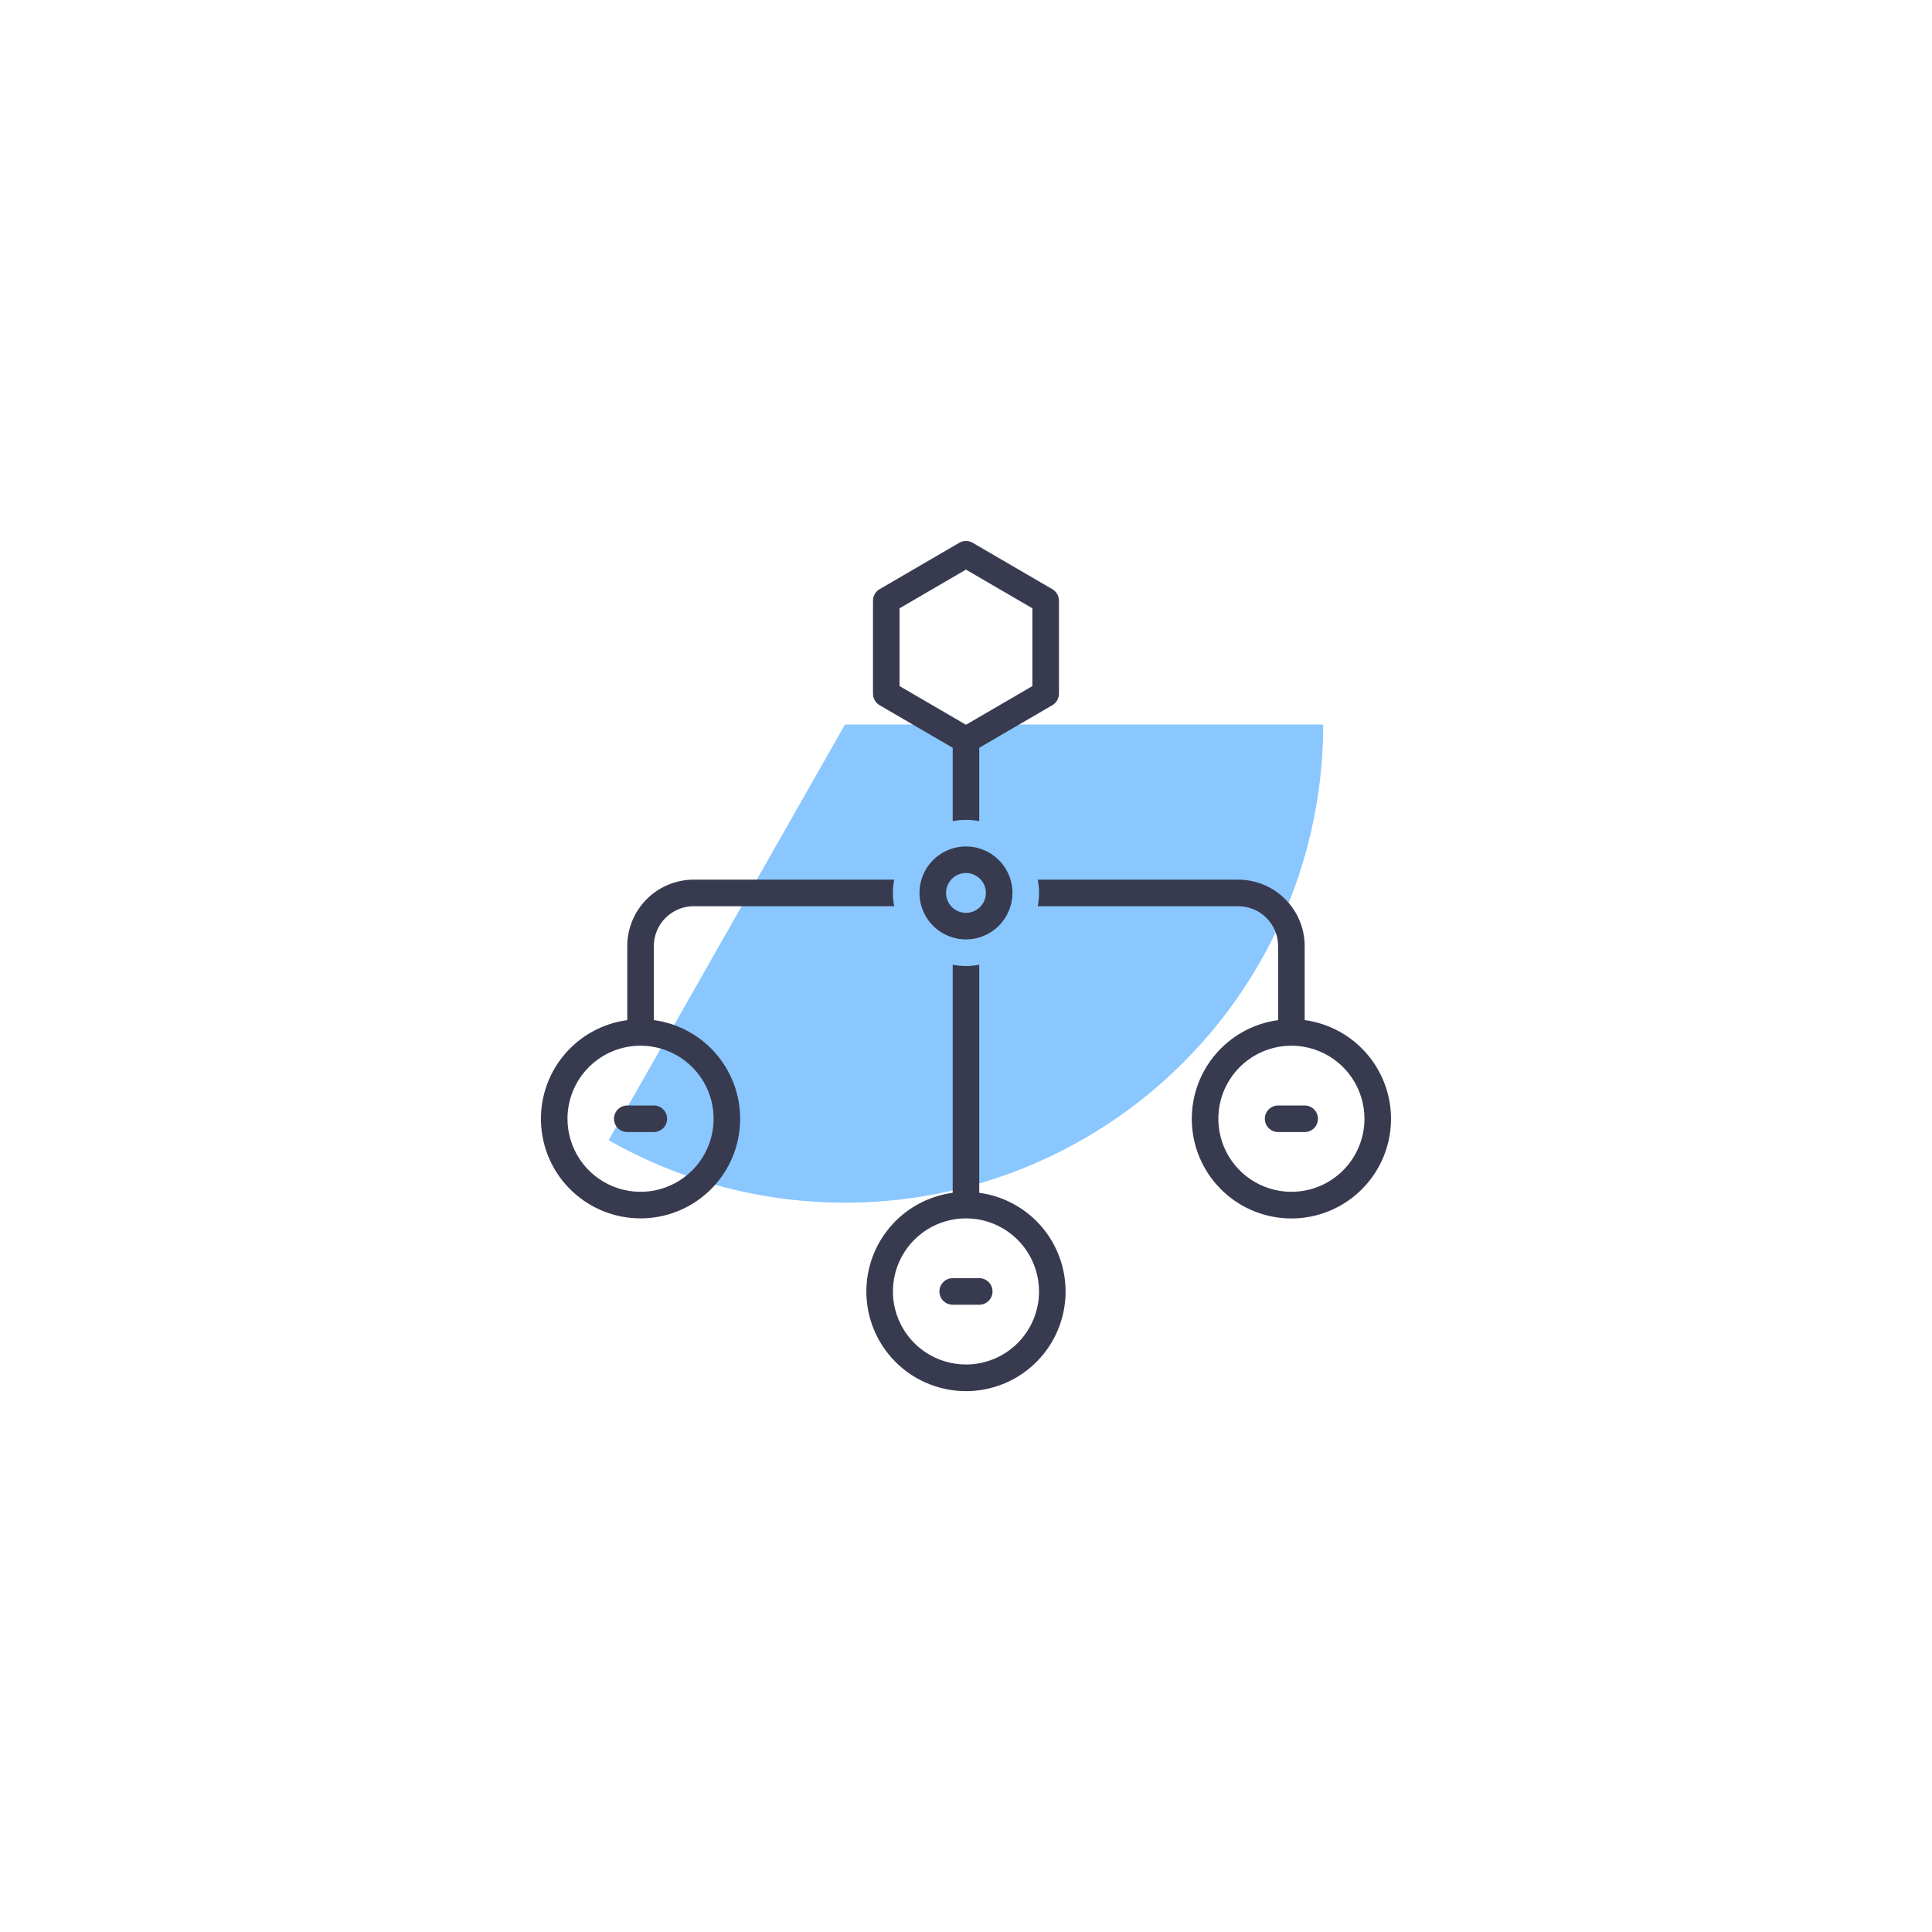 <svg width="200" height="200" viewBox="0 0 200 200" fill="none" xmlns="http://www.w3.org/2000/svg">
<g filter="url(#filter0_f_2726_334)">
<path d="M136.978 75C136.978 83.663 134.705 92.174 130.386 99.683C126.067 107.192 119.853 113.436 112.365 117.792C104.877 122.147 96.377 124.462 87.715 124.504C79.052 124.547 70.53 122.315 63 118.033L87.473 75H136.978Z" fill="#8AC7FF"/>
</g>
<path fill-rule="evenodd" clip-rule="evenodd" d="M101.372 99.868V123.478C103.965 123.827 106.328 125.148 107.983 127.173C109.638 129.199 110.462 131.778 110.287 134.388C110.112 136.998 108.952 139.444 107.042 141.23C105.131 143.017 102.613 144.011 99.997 144.011C97.381 144.011 94.863 143.017 92.953 141.23C91.043 139.444 89.882 136.998 89.708 134.388C89.533 131.778 90.356 129.199 92.012 127.173C93.667 125.148 96.03 123.827 98.622 123.478V99.868C99.531 100.043 100.464 100.043 101.372 99.868ZM95.795 139.977C97.039 140.808 98.501 141.251 99.997 141.251C100.99 141.251 101.974 141.056 102.891 140.676C103.809 140.296 104.643 139.739 105.345 139.036C106.047 138.334 106.604 137.5 106.984 136.583C107.364 135.665 107.56 134.682 107.56 133.688C107.56 132.193 107.116 130.73 106.285 129.487C105.454 128.243 104.273 127.274 102.891 126.701C101.509 126.129 99.989 125.979 98.521 126.271C97.054 126.563 95.707 127.283 94.649 128.341C93.591 129.399 92.871 130.746 92.579 132.213C92.287 133.68 92.437 135.201 93.01 136.583C93.582 137.965 94.552 139.146 95.795 139.977ZM103.999 89.762C104.528 90.554 104.81 91.484 104.81 92.436C104.808 93.712 104.301 94.935 103.399 95.838C102.496 96.74 101.273 97.247 99.997 97.249C99.045 97.249 98.115 96.967 97.323 96.438C96.532 95.909 95.915 95.157 95.551 94.278C95.187 93.399 95.091 92.431 95.277 91.497C95.463 90.564 95.921 89.706 96.594 89.033C97.267 88.36 98.125 87.902 99.058 87.716C99.992 87.531 100.959 87.626 101.839 87.99C102.718 88.354 103.47 88.971 103.999 89.762ZM98.282 91.29C98.056 91.629 97.935 92.028 97.935 92.436C97.935 92.707 97.988 92.975 98.092 93.225C98.195 93.476 98.347 93.703 98.539 93.895C98.73 94.086 98.958 94.238 99.208 94.342C99.458 94.445 99.726 94.499 99.997 94.499C100.405 94.499 100.804 94.378 101.143 94.151C101.482 93.924 101.747 93.602 101.903 93.225C102.059 92.849 102.1 92.434 102.02 92.034C101.941 91.634 101.744 91.266 101.456 90.978C101.167 90.689 100.8 90.493 100.4 90.413C100 90.334 99.585 90.374 99.208 90.531C98.831 90.687 98.509 90.951 98.282 91.29ZM73.353 123.348C71.443 125.134 68.924 126.127 66.309 126.126C63.694 126.127 61.176 125.134 59.265 123.348C57.354 121.562 56.194 119.117 56.019 116.507C55.844 113.898 56.668 111.319 58.323 109.294C59.979 107.269 62.342 105.949 64.934 105.602V97.936C64.936 96.114 65.661 94.366 66.95 93.077C68.239 91.788 69.987 91.063 71.809 91.061H92.566C92.391 91.969 92.391 92.903 92.566 93.811H71.809C70.716 93.812 69.667 94.247 68.894 95.021C68.12 95.794 67.685 96.843 67.684 97.936V105.602C70.276 105.949 72.64 107.269 74.295 109.294C75.95 111.319 76.774 113.898 76.599 116.507C76.424 119.117 75.264 121.562 73.353 123.348ZM70.511 109.524C69.267 108.693 67.805 108.25 66.309 108.25C65.316 108.25 64.333 108.445 63.415 108.825C62.498 109.205 61.664 109.762 60.962 110.465C60.259 111.167 59.702 112.001 59.322 112.918C58.942 113.836 58.746 114.819 58.746 115.812C58.746 117.308 59.19 118.771 60.021 120.014C60.852 121.258 62.033 122.227 63.415 122.8C64.797 123.372 66.318 123.522 67.785 123.23C69.252 122.938 70.6 122.218 71.657 121.16C72.715 120.103 73.435 118.755 73.727 117.288C74.019 115.821 73.869 114.3 73.297 112.918C72.724 111.536 71.755 110.355 70.511 109.524ZM135.06 97.936V105.602C137.653 105.951 140.016 107.272 141.671 109.297C143.326 111.323 144.15 113.902 143.975 116.512C143.8 119.122 142.64 121.568 140.73 123.354C138.819 125.141 136.301 126.135 133.685 126.135C131.07 126.135 128.551 125.141 126.641 123.354C124.731 121.568 123.57 119.122 123.396 116.512C123.221 113.902 124.045 111.323 125.7 109.297C127.355 107.272 129.718 105.951 132.31 105.602V97.936C132.309 96.843 131.874 95.794 131.101 95.021C130.327 94.247 129.279 93.812 128.185 93.811H107.429C107.604 92.903 107.604 91.969 107.429 91.061H128.185C130.008 91.063 131.756 91.788 133.044 93.077C134.333 94.366 135.058 96.114 135.06 97.936ZM129.484 122.101C130.727 122.932 132.19 123.375 133.685 123.375C134.679 123.375 135.662 123.18 136.58 122.8C137.497 122.42 138.331 121.862 139.033 121.16C139.735 120.458 140.292 119.624 140.672 118.707C141.052 117.789 141.248 116.806 141.248 115.812C141.248 114.317 140.804 112.854 139.973 111.611C139.142 110.367 137.961 109.398 136.579 108.825C135.197 108.253 133.677 108.103 132.209 108.395C130.742 108.687 129.395 109.407 128.337 110.465C127.279 111.522 126.559 112.87 126.267 114.337C125.976 115.804 126.125 117.325 126.698 118.707C127.27 120.089 128.24 121.27 129.484 122.101ZM98.622 77.409L91.055 73.002C90.847 72.88 90.675 72.707 90.555 72.499C90.435 72.29 90.372 72.054 90.372 71.813V62.181C90.372 61.94 90.435 61.704 90.555 61.496C90.675 61.287 90.847 61.114 91.055 60.993L99.305 56.187C99.515 56.065 99.754 56 99.997 56C100.24 56 100.479 56.065 100.689 56.187L108.939 60.993C109.147 61.114 109.32 61.287 109.44 61.496C109.559 61.704 109.622 61.94 109.622 62.181V71.813C109.622 72.054 109.559 72.29 109.44 72.499C109.32 72.707 109.147 72.88 108.939 73.002L101.372 77.409V85.004C100.464 84.829 99.531 84.829 98.622 85.004V77.409ZM99.997 58.966L93.122 62.971V71.023L99.997 75.028L106.872 71.023V62.971L99.997 58.966ZM67.684 117.19H64.934C64.569 117.19 64.22 117.045 63.962 116.788C63.704 116.53 63.559 116.18 63.559 115.815C63.559 115.451 63.704 115.101 63.962 114.843C64.22 114.585 64.569 114.44 64.934 114.44H67.684C68.049 114.44 68.398 114.585 68.656 114.843C68.914 115.101 69.059 115.451 69.059 115.815C69.059 116.18 68.914 116.53 68.656 116.788C68.398 117.045 68.049 117.19 67.684 117.19ZM98.622 132.316H101.372C101.737 132.316 102.087 132.461 102.344 132.719C102.602 132.977 102.747 133.327 102.747 133.691C102.747 134.056 102.602 134.406 102.344 134.664C102.087 134.921 101.737 135.066 101.372 135.066H98.622C98.257 135.066 97.908 134.921 97.65 134.664C97.392 134.406 97.247 134.056 97.247 133.691C97.247 133.327 97.392 132.977 97.65 132.719C97.908 132.461 98.257 132.316 98.622 132.316ZM132.31 114.44H135.06C135.425 114.44 135.775 114.585 136.033 114.843C136.29 115.101 136.435 115.451 136.435 115.815C136.435 116.18 136.29 116.53 136.033 116.788C135.775 117.045 135.425 117.19 135.06 117.19H132.31C131.946 117.19 131.596 117.045 131.338 116.788C131.08 116.53 130.935 116.18 130.935 115.815C130.935 115.451 131.08 115.101 131.338 114.843C131.596 114.585 131.946 114.44 132.31 114.44Z" fill="#383B50"/>
<defs>
<filter id="filter0_f_2726_334" x="13" y="25" width="173.977" height="149.504" filterUnits="userSpaceOnUse" color-interpolation-filters="sRGB">
<feFlood flood-opacity="0" result="BackgroundImageFix"/>
<feBlend mode="normal" in="SourceGraphic" in2="BackgroundImageFix" result="shape"/>
<feGaussianBlur stdDeviation="25" result="effect1_foregroundBlur_2726_334"/>
</filter>
</defs>
</svg>
